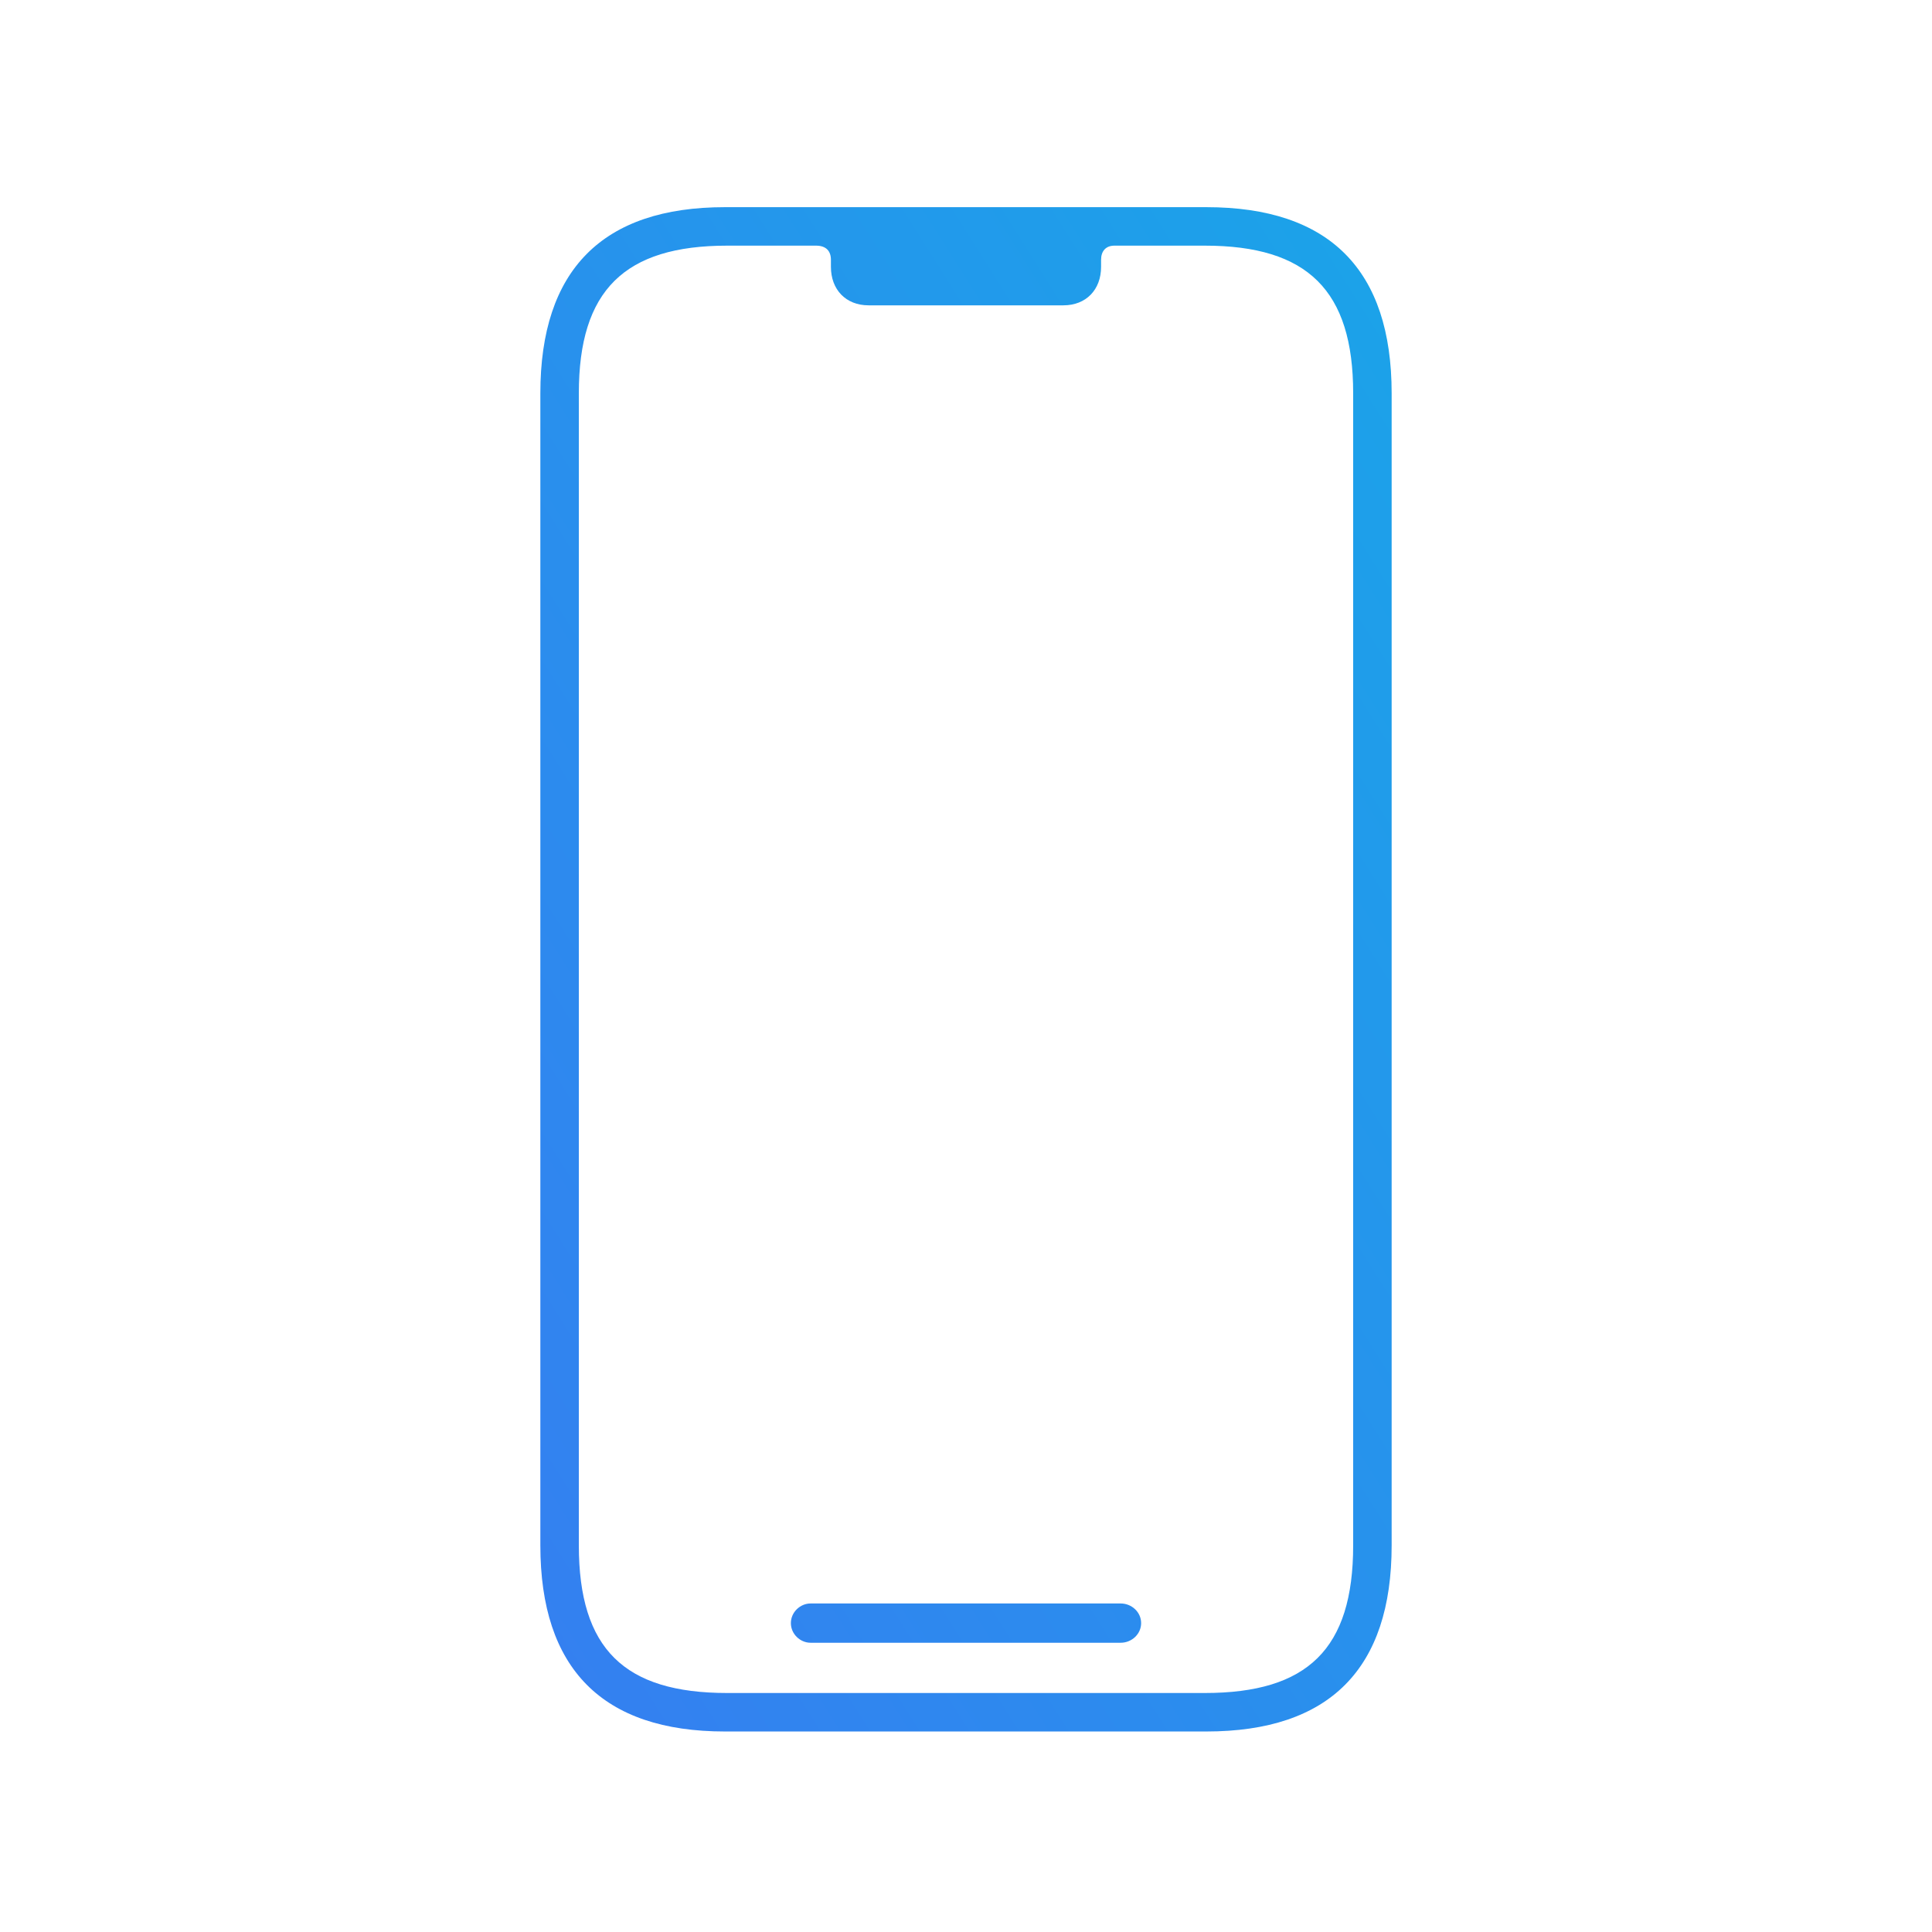 <svg width="400" height="400" viewBox="0 0 400 400" fill="none" xmlns="http://www.w3.org/2000/svg">
<rect width="400" height="400" fill="white"/>
<path d="M150.084 358.486C124.719 358.486 111.874 345.478 111.874 319.951V81.427C111.874 55.9 124.719 42.892 150.084 42.892H249.754C275.281 42.892 288.126 55.9 288.126 81.427V319.951C288.126 345.478 275.281 358.486 249.754 358.486H150.084ZM150.572 350.519H249.428C270.728 350.519 280.159 341.413 280.159 319.951V81.427C280.159 60.127 270.728 50.859 249.428 50.859H230.73C228.942 50.859 227.966 51.997 227.966 53.786V55.249C227.966 59.964 224.877 63.216 220.162 63.216H179.838C175.123 63.216 172.034 59.964 172.034 55.249V53.786C172.034 51.997 171.058 50.859 168.945 50.859H150.572C129.272 50.859 119.842 60.127 119.842 81.427V319.951C119.842 341.413 129.272 350.519 150.572 350.519ZM167.807 340.113C165.693 340.113 163.742 338.324 163.742 336.048C163.742 333.772 165.693 331.983 167.807 331.983H232.031C234.307 331.983 236.258 333.772 236.258 336.048C236.258 338.324 234.307 340.113 232.031 340.113H167.807Z" fill="url(#paint0_linear_2044_7046)"/>
<defs>
<linearGradient id="paint0_linear_2044_7046" x1="401" y1="1.88658e-06" x2="-68.154" y2="295.906" gradientUnits="userSpaceOnUse">
<stop stop-color="#11B1E6"/>
<stop offset="0.987" stop-color="#3E72F3"/>
</linearGradient>
</defs>
</svg>
